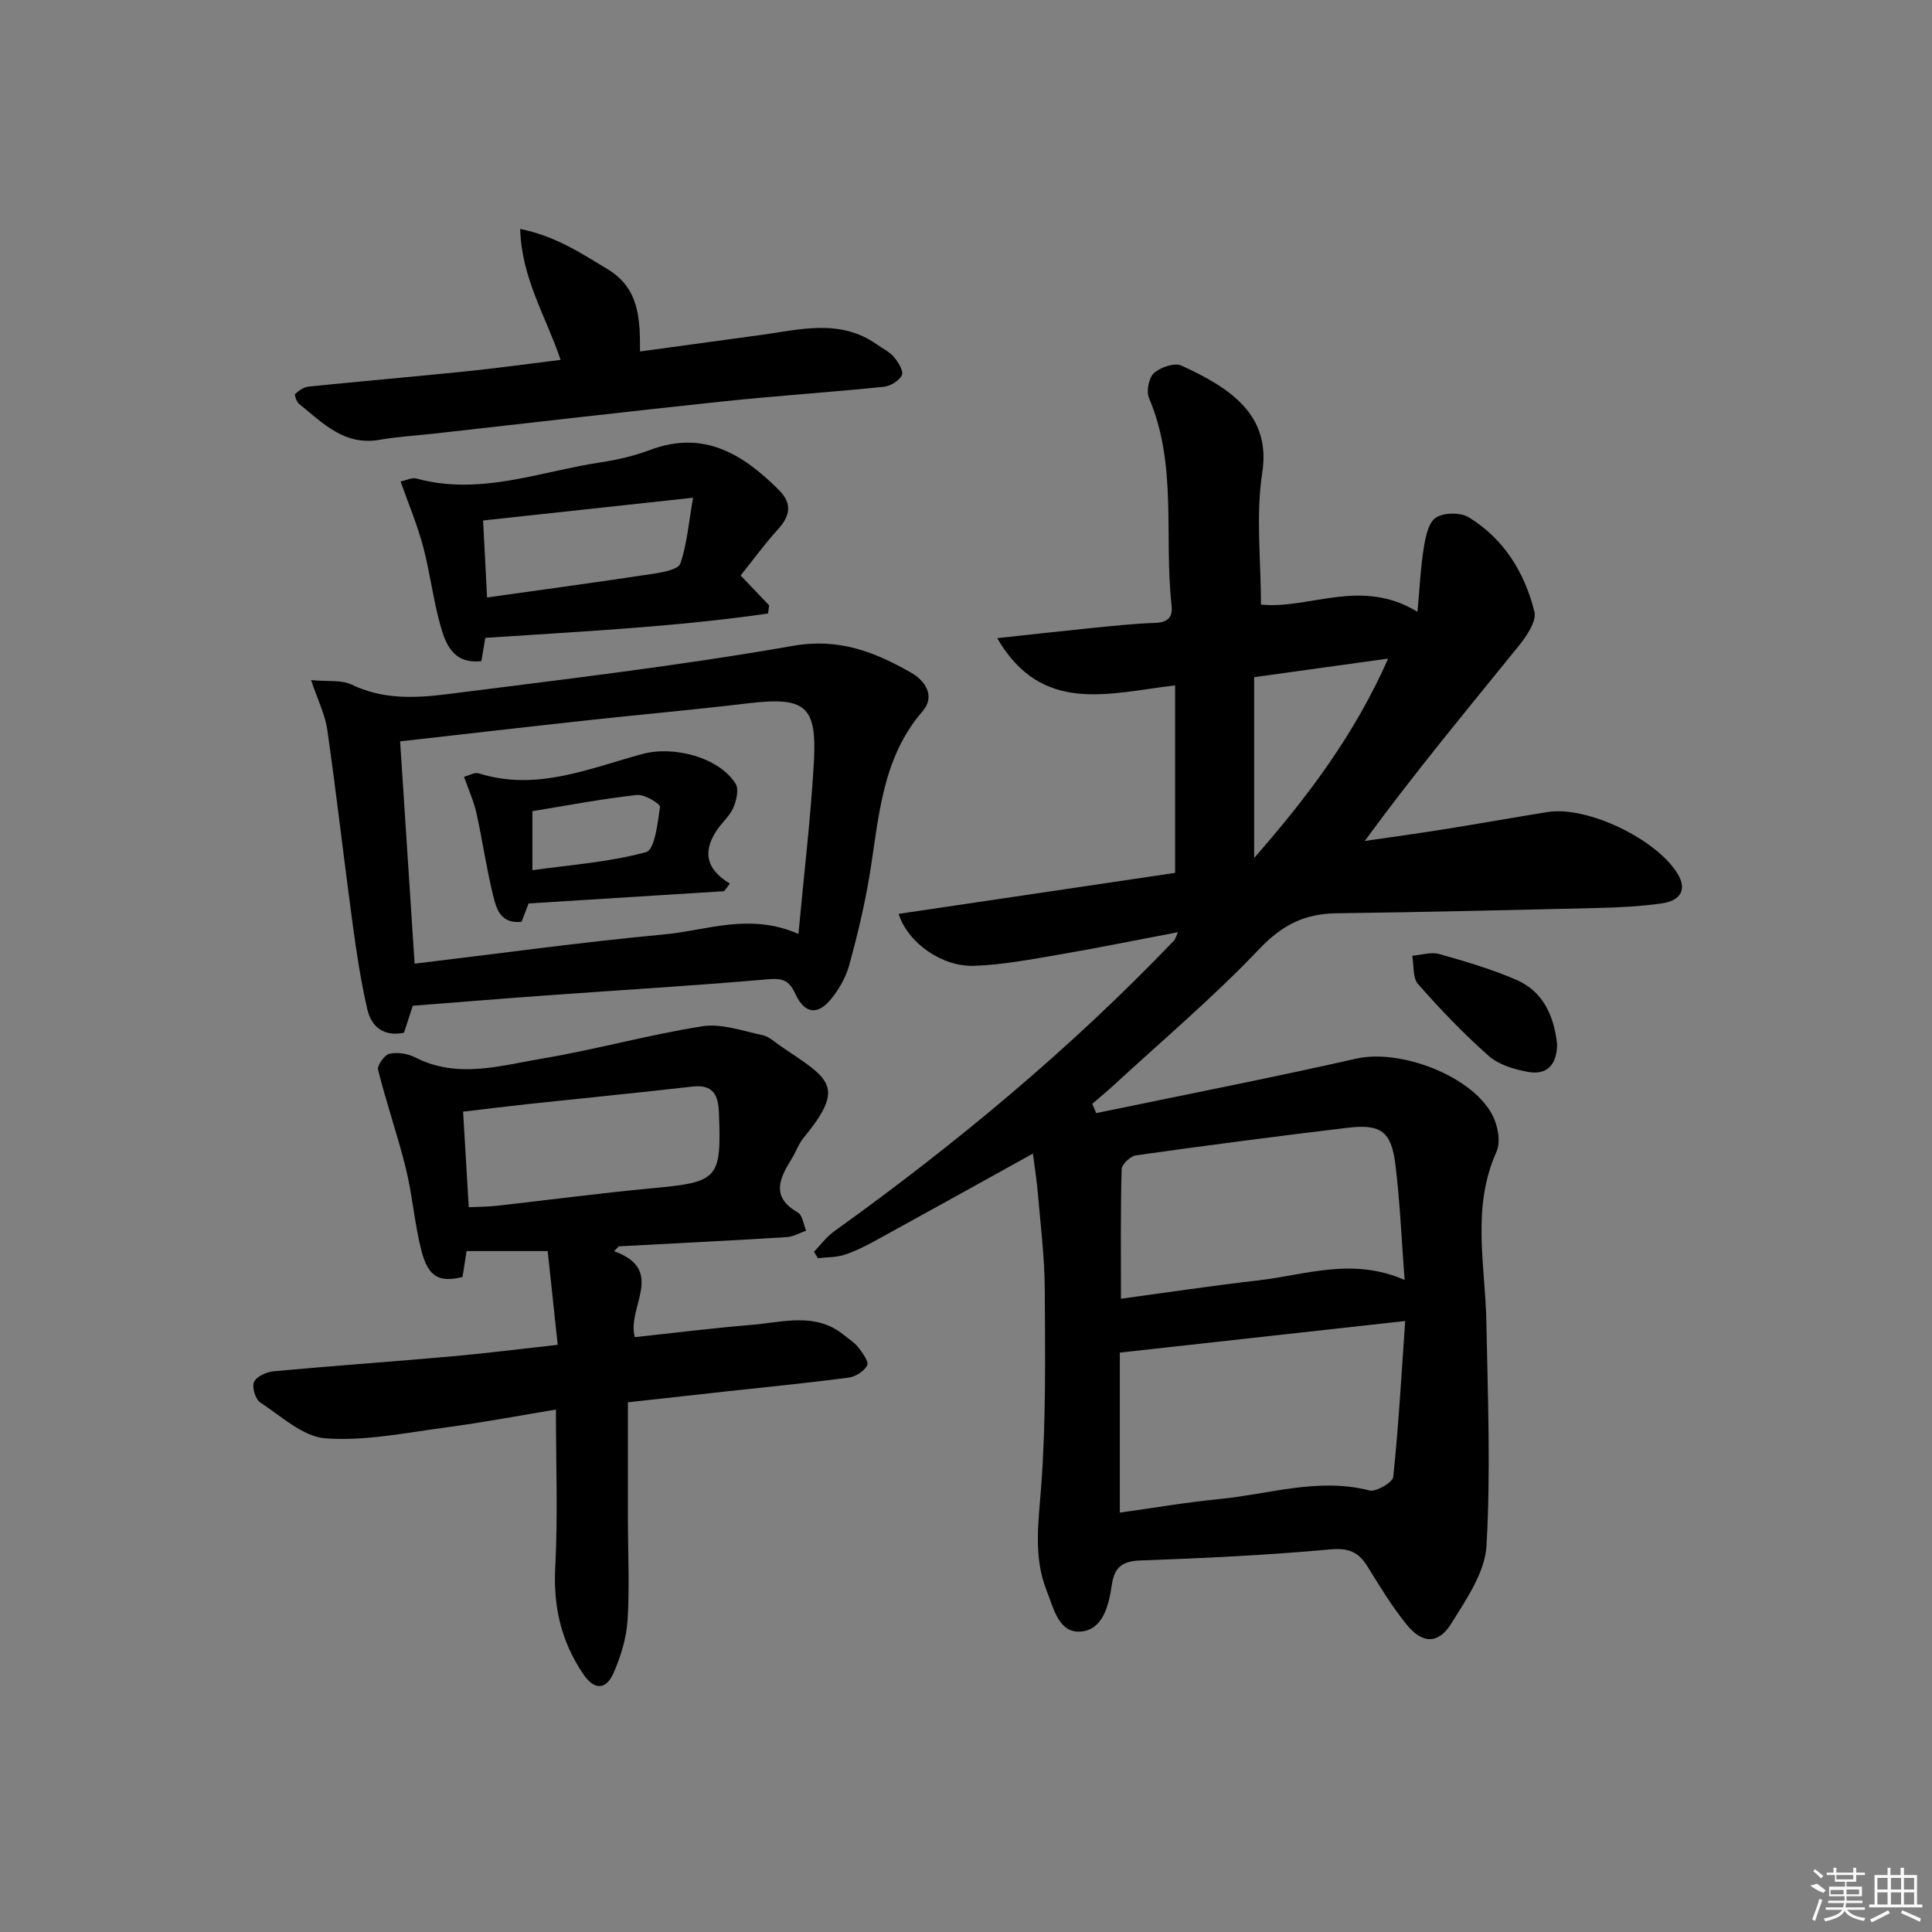 <svg enable-background="new 0 0 400 400" viewBox="0 0 400 400" xmlns="http://www.w3.org/2000/svg"><rect x="0" y="0" width="400" height="400" fill="#808080" stroke="none"/><path d="m226.95 230.46c17.97-3.73 35.99-7.24 53.88-11.29 8.95-2.03 23.83 3.46 28.15 11.67 1.13 2.15 1.78 5.57.86 7.6-5.24 11.62-2.32 23.53-2.1 35.37.29 15.42.91 30.88.02 46.25-.32 5.5-4.17 11.05-7.27 16.05-2.69 4.34-6 4.27-9.28.22-3.02-3.73-5.54-7.89-8.07-11.99-1.86-3.02-3.93-3.9-7.74-3.55-13.08 1.19-26.21 1.82-39.34 2.29-3.78.14-5.34 1.46-5.87 5.05-.62 4.16-1.78 9.22-6.33 9.66-4.63.45-5.7-4.77-7.14-8.4-2.81-7.05-1.71-14.19-1.16-21.56 1.02-13.56.82-27.23.75-40.85-.03-6.63-.87-13.26-1.43-19.88-.23-2.75-.67-5.49-1.03-8.26-10.99 6.09-21.56 11.96-32.16 17.78-2.19 1.2-4.43 2.37-6.79 3.15-1.74.58-3.7.5-5.56.72-.27-.44-.54-.88-.81-1.32 1.36-1.41 2.55-3.07 4.11-4.19 25.21-18.09 48.99-37.84 70.47-60.29.21-.22.27-.57.76-1.69-8.47 1.61-16.43 3.24-24.44 4.61-5.87 1-11.77 2.14-17.69 2.35-6.79.25-13.79-4.79-15.69-10.75 19.21-2.85 38.33-5.69 57.24-8.49 0-12.88 0-25.45 0-38.82-13.6 1.58-27.6 6.2-36.83-9.78 7.09-.76 13.44-1.48 19.81-2.12 4.3-.43 8.61-.89 12.92-1.04 2.64-.09 3.65-1.2 3.37-3.67-1.6-14.27 1.24-29.02-4.67-42.88-.6-1.4-.05-4.2 1.03-5.17 1.34-1.21 4.24-2.2 5.68-1.55 10.17 4.64 18.58 10.25 16.74 22.14-1.37 8.88-.27 18.15-.27 27.34 10.02 1.04 20.69-5.66 32.4 1.5.47-5.08.66-9.24 1.32-13.32.36-2.21.95-5.18 2.5-6.18 1.65-1.07 5.08-1.12 6.79-.07 7.28 4.44 11.59 11.45 13.6 19.53.5 2.02-1.66 5.14-3.31 7.18-10.65 13.17-21.5 26.18-31.81 40.3 5.42-.79 10.84-1.52 16.25-2.39 7.21-1.15 14.4-2.44 21.61-3.6 8.15-1.3 22.49 5.55 26.9 12.77 1.95 3.19.79 5.6-3.41 6.17-4.27.59-8.6.82-12.91.92-18.14.44-36.28.86-54.42 1.11-6.5.09-11.16 2.45-15.83 7.36-9.49 9.99-20.09 18.94-30.24 28.3-1.41 1.3-2.91 2.52-4.37 3.78.28.64.54 1.28.81 1.93zm4.9 82.71c7.15-.99 13.84-2.15 20.59-2.8 10.32-1.01 20.48-4.5 31.09-1.79 1.39.35 4.81-1.66 4.93-2.82 1.11-10.6 1.7-21.26 2.47-32.26-20.23 2.24-39.45 4.36-59.08 6.54zm58.96-48.17c-.64-8.43-.96-16.14-1.89-23.77-.85-6.98-2.98-8.56-9.89-7.74-14.64 1.75-29.26 3.66-43.85 5.71-1.14.16-2.93 1.86-2.96 2.88-.24 8.77-.14 17.55-.14 26.81 9.81-1.33 19.11-2.73 28.44-3.8 9.75-1.12 19.46-4.83 30.29-.09zm-31.15-87.37c11.14-12.71 20.85-25.64 27.74-41.28-9.66 1.34-18.42 2.56-27.74 3.85z"/><path d="m127.13 259.04c10.87 3.94 2.54 11.64 4.31 17.8 8.12-.87 16.14-1.88 24.18-2.54 6.46-.53 13.19-2.7 19.1 2.1 1.03.84 2.22 1.57 3.01 2.6.86 1.11 2.2 2.96 1.81 3.69-.64 1.21-2.41 2.34-3.84 2.53-8.4 1.11-16.83 1.93-25.26 2.85-6.58.72-13.15 1.45-20.44 2.26 0 8.38-.01 16.51 0 24.63.01 6.83.37 13.69-.07 20.49-.24 3.7-1.39 7.5-2.9 10.92-1.49 3.4-3.89 3.74-6.26.25-4.57-6.73-6.25-13.98-5.81-22.18.56-10.58.14-21.21.14-32.61-7.41 1.22-14.99 2.67-22.62 3.68-8.33 1.11-16.78 2.87-25.04 2.29-4.7-.33-9.22-4.59-13.58-7.46-1-.66-1.74-3.17-1.26-4.22.51-1.13 2.55-2.07 4-2.21 12.24-1.13 24.51-1.98 36.76-3.07 7.09-.63 14.16-1.53 22.11-2.41-.71-6.61-1.4-13.06-2.08-19.41-6.16 0-11.28 0-16.79 0-.29 1.89-.57 3.63-.84 5.37-4.79 1.15-7.06.06-8.47-5.32-1.47-5.6-1.87-11.48-3.25-17.11-1.69-6.87-4.04-13.58-5.76-20.44-.23-.92 1.32-3.12 2.35-3.35 1.66-.37 3.79-.03 5.34.76 8.76 4.47 17.6 1.7 26.27.24 11.12-1.87 22.04-4.94 33.17-6.69 3.97-.62 8.33.96 12.46 1.84 1.38.29 2.58 1.47 3.82 2.31 10.07 6.82 13.53 8.17 4.68 18.95-1.04 1.27-1.59 2.92-2.46 4.33-2.5 4.04-4.39 7.88 1.27 11.12.97.56 1.17 2.48 1.72 3.77-1.33.46-2.63 1.24-3.99 1.33-11.59.71-23.18 1.29-34.78 1.91-.33.34-.67.67-1 1zm-30.08-9.1c2.3-.11 4.1-.1 5.88-.3 10.71-1.2 21.4-2.63 32.13-3.63 13.68-1.27 14.31-1.89 13.79-15.59-.14-3.79-1.23-5.95-5.56-5.45-11.36 1.3-22.75 2.41-34.12 3.63-4.35.47-8.69 1.02-13.29 1.56.41 6.87.77 12.99 1.17 19.78z"/><path d="m64.41 140.81c3.43.33 6.28-.09 8.42.94 6.49 3.14 13.26 2.79 19.91 1.95 23.87-3.03 47.79-5.84 71.48-9.99 9.54-1.67 16.91 1.3 24.42 5.56 2.88 1.63 5.07 4.86 2.39 7.96-8.55 9.88-9.04 22.14-11.01 34.06-1.03 6.21-2.51 12.36-4.17 18.44-.68 2.48-2.04 4.94-3.66 6.96-2.87 3.59-5.59 3.29-7.55-.97-1.29-2.81-2.66-3.23-5.67-2.97-15.23 1.33-30.5 2.23-45.75 3.33-9.11.66-18.2 1.41-27.76 2.15-.52 1.61-1.17 3.59-1.81 5.58-4.16.88-6.74-1.22-7.57-4.73-1.39-5.94-2.29-12.02-3.11-18.08-1.8-13.3-3.31-26.64-5.21-39.92-.45-3.14-1.97-6.13-3.35-10.27zm100.9 52.55c1.14-12.36 2.53-23.88 3.19-35.45.68-11.92-1.79-13.72-13.87-12.27-11.05 1.33-22.14 2.3-33.2 3.51-12.66 1.38-25.32 2.85-38.59 4.34 1 15.3 1.99 30.45 3 46.03 17.51-2.1 34.6-4.47 51.76-6.07 8.76-.81 17.54-4.52 27.71-.09z"/><path d="m116.07 74.51c-3.01-8.94-8.11-16.92-8.37-27.11 7.29 1.48 12.58 4.99 18.08 8.32 6.5 3.93 6.76 10.1 6.73 17.05 8.62-1.18 16.76-2.29 24.9-3.4 8.17-1.11 16.44-3.46 24.09 1.91 1.22.86 2.65 1.54 3.59 2.65.88 1.04 2.03 2.9 1.64 3.73-.55 1.16-2.36 2.28-3.73 2.42-11.06 1.13-22.17 1.86-33.23 3.02-19.96 2.11-39.9 4.44-59.85 6.67-3.79.42-7.62.64-11.36 1.29-7.28 1.27-11.75-3.5-16.63-7.43-.53-.43-1.02-1.87-.81-2.07.76-.71 1.79-1.42 2.79-1.52 10.73-1.1 21.48-2.02 32.21-3.12 6.54-.66 13.07-1.56 19.95-2.41z"/><path d="m159.02 127.02c-19.28 2.78-38.74 3.72-58.54 5.04-.2 1.18-.5 2.93-.82 4.82-5.92.65-7.45-3.63-8.58-7.75-1.44-5.26-2.08-10.74-3.49-16.02-1.18-4.42-2.98-8.68-4.65-13.43 1.2-.24 2.35-.86 3.27-.61 13.16 3.62 25.54-1.44 38.18-3.35 3.43-.52 6.89-1.32 10.13-2.54 11.15-4.21 19.28.81 26.74 8.27 2.87 2.87 2.31 5.4-.25 8.21-2.74 3.01-5.14 6.33-7.67 9.49 2.32 2.44 4.11 4.31 5.9 6.18-.08.56-.15 1.13-.22 1.69zm-58.18-3.32c12.08-1.7 23.26-3.22 34.41-4.91 2-.3 5.19-.89 5.61-2.11 1.37-4 1.71-8.34 2.63-13.63-15.32 1.66-29.1 3.16-43.47 4.71.27 5.21.54 10.41.82 15.94z"/><path d="m322.38 216.17c-.02 4.39-2.2 6.44-5.98 5.76-2.85-.51-6.07-1.46-8.16-3.3-5.21-4.6-10.05-9.67-14.65-14.89-1.14-1.3-.84-3.87-1.2-5.86 1.87-.15 3.88-.84 5.57-.36 5.4 1.52 10.83 3.11 15.97 5.34 5.76 2.49 7.84 7.76 8.45 13.31z"/><path d="m149.93 184.51c-13.31.84-26.62 1.67-40.49 2.54-.31.81-.87 2.29-1.45 3.79-4.36.51-5.24-2.73-5.91-5.5-1.38-5.63-2.2-11.4-3.45-17.06-.53-2.39-1.58-4.67-2.56-7.45 1.04-.27 2.2-.99 3.05-.72 11.9 3.77 22.82-.99 33.86-4 6.47-1.76 15.85.65 19.32 6.15.71 1.13.18 3.42-.44 4.9-.68 1.63-2.16 2.91-3.22 4.4-2.98 4.22-2.94 8.12 2.47 11.38-.39.52-.79 1.05-1.18 1.57zm-39.7-4.34c8.09-1.14 16.03-1.69 23.55-3.75 1.76-.48 2.41-6.04 2.86-9.36.09-.65-3.23-2.65-4.8-2.47-7.16.8-14.26 2.15-21.61 3.35z"/><g fill="#fafafa"><path d="m374.8 390.4 1.4-.4c.7.5 1.3 1 1.8 1.4l-.5.5c-1.5-.6-2.1-1.1-2.7-1.5zm1 7.3-.6-.3c.5-1.4 1.1-2.8 1.5-4.3.2.1.4.2.6.3-.5 1.3-1 2.8-1.5 4.3zm-.4-10.3.4-.4c.4.3 1 .8 1.7 1.4l-.5.5c-.4-.5-1-1-1.6-1.5zm2.5.3h1.7v-1h.6v1h3.5v-1h.6v1h1.8v.5h-1.8v1.4h-2v1h3.2v2h-3.2v.9h3.3v.5h-3.4c0 .3-.1.6-.1.9h4v.5h-3.7c.7.9 1.9 1.5 3.8 1.7-.1.2-.2.4-.3.6-2.1-.4-3.5-1.1-4-2.1-.4 1-1.8 1.7-4 2.2-.1-.2-.2-.4-.3-.6 2.1-.4 3.4-1 3.8-1.8h-3.4v-.5h3.6c.1-.3.1-.6.2-.9h-3.3v-.5h3.4c0-.3 0-.6 0-.9h-3.2v-2h3.3v-1h-2.1v-1.4h-1.7v-.5zm1.1 3.5v1h2.7c0-.3 0-.4 0-.4 0-.1 0-.2 0-.2 0-.1 0-.2 0-.3h-2.7zm1.2-3v.9h3.5v-.9zm4.7 3h-2.6v.6.4h2.6z"/><path d="m393.6 386.7h.6v1.5h2.7v6.1h1.1v.6h-11v-.6h1.1v-6.1h2.7v-1.5h.6v1.5h2.1v-1.5zm-2.7 8.8.4.6c-1.2.6-2.5 1.3-3.8 1.9-.1-.2-.2-.4-.3-.6 1.2-.6 2.5-1.2 3.7-1.9zm-2.2-6.7v2.4h2.1v-2.4zm0 3v2.5h2.1v-2.5zm2.8-3v2.4h2.1v-2.4zm0 3v2.5h2.1v-2.5zm6 6.1c-1.4-.7-2.7-1.3-3.9-1.8l.2-.6c1.5.6 2.7 1.2 3.9 1.7zm-1.2-9.1h-2.1v2.4h2.1zm-2.1 3v2.5h2.1v-2.5z"/></g></svg>